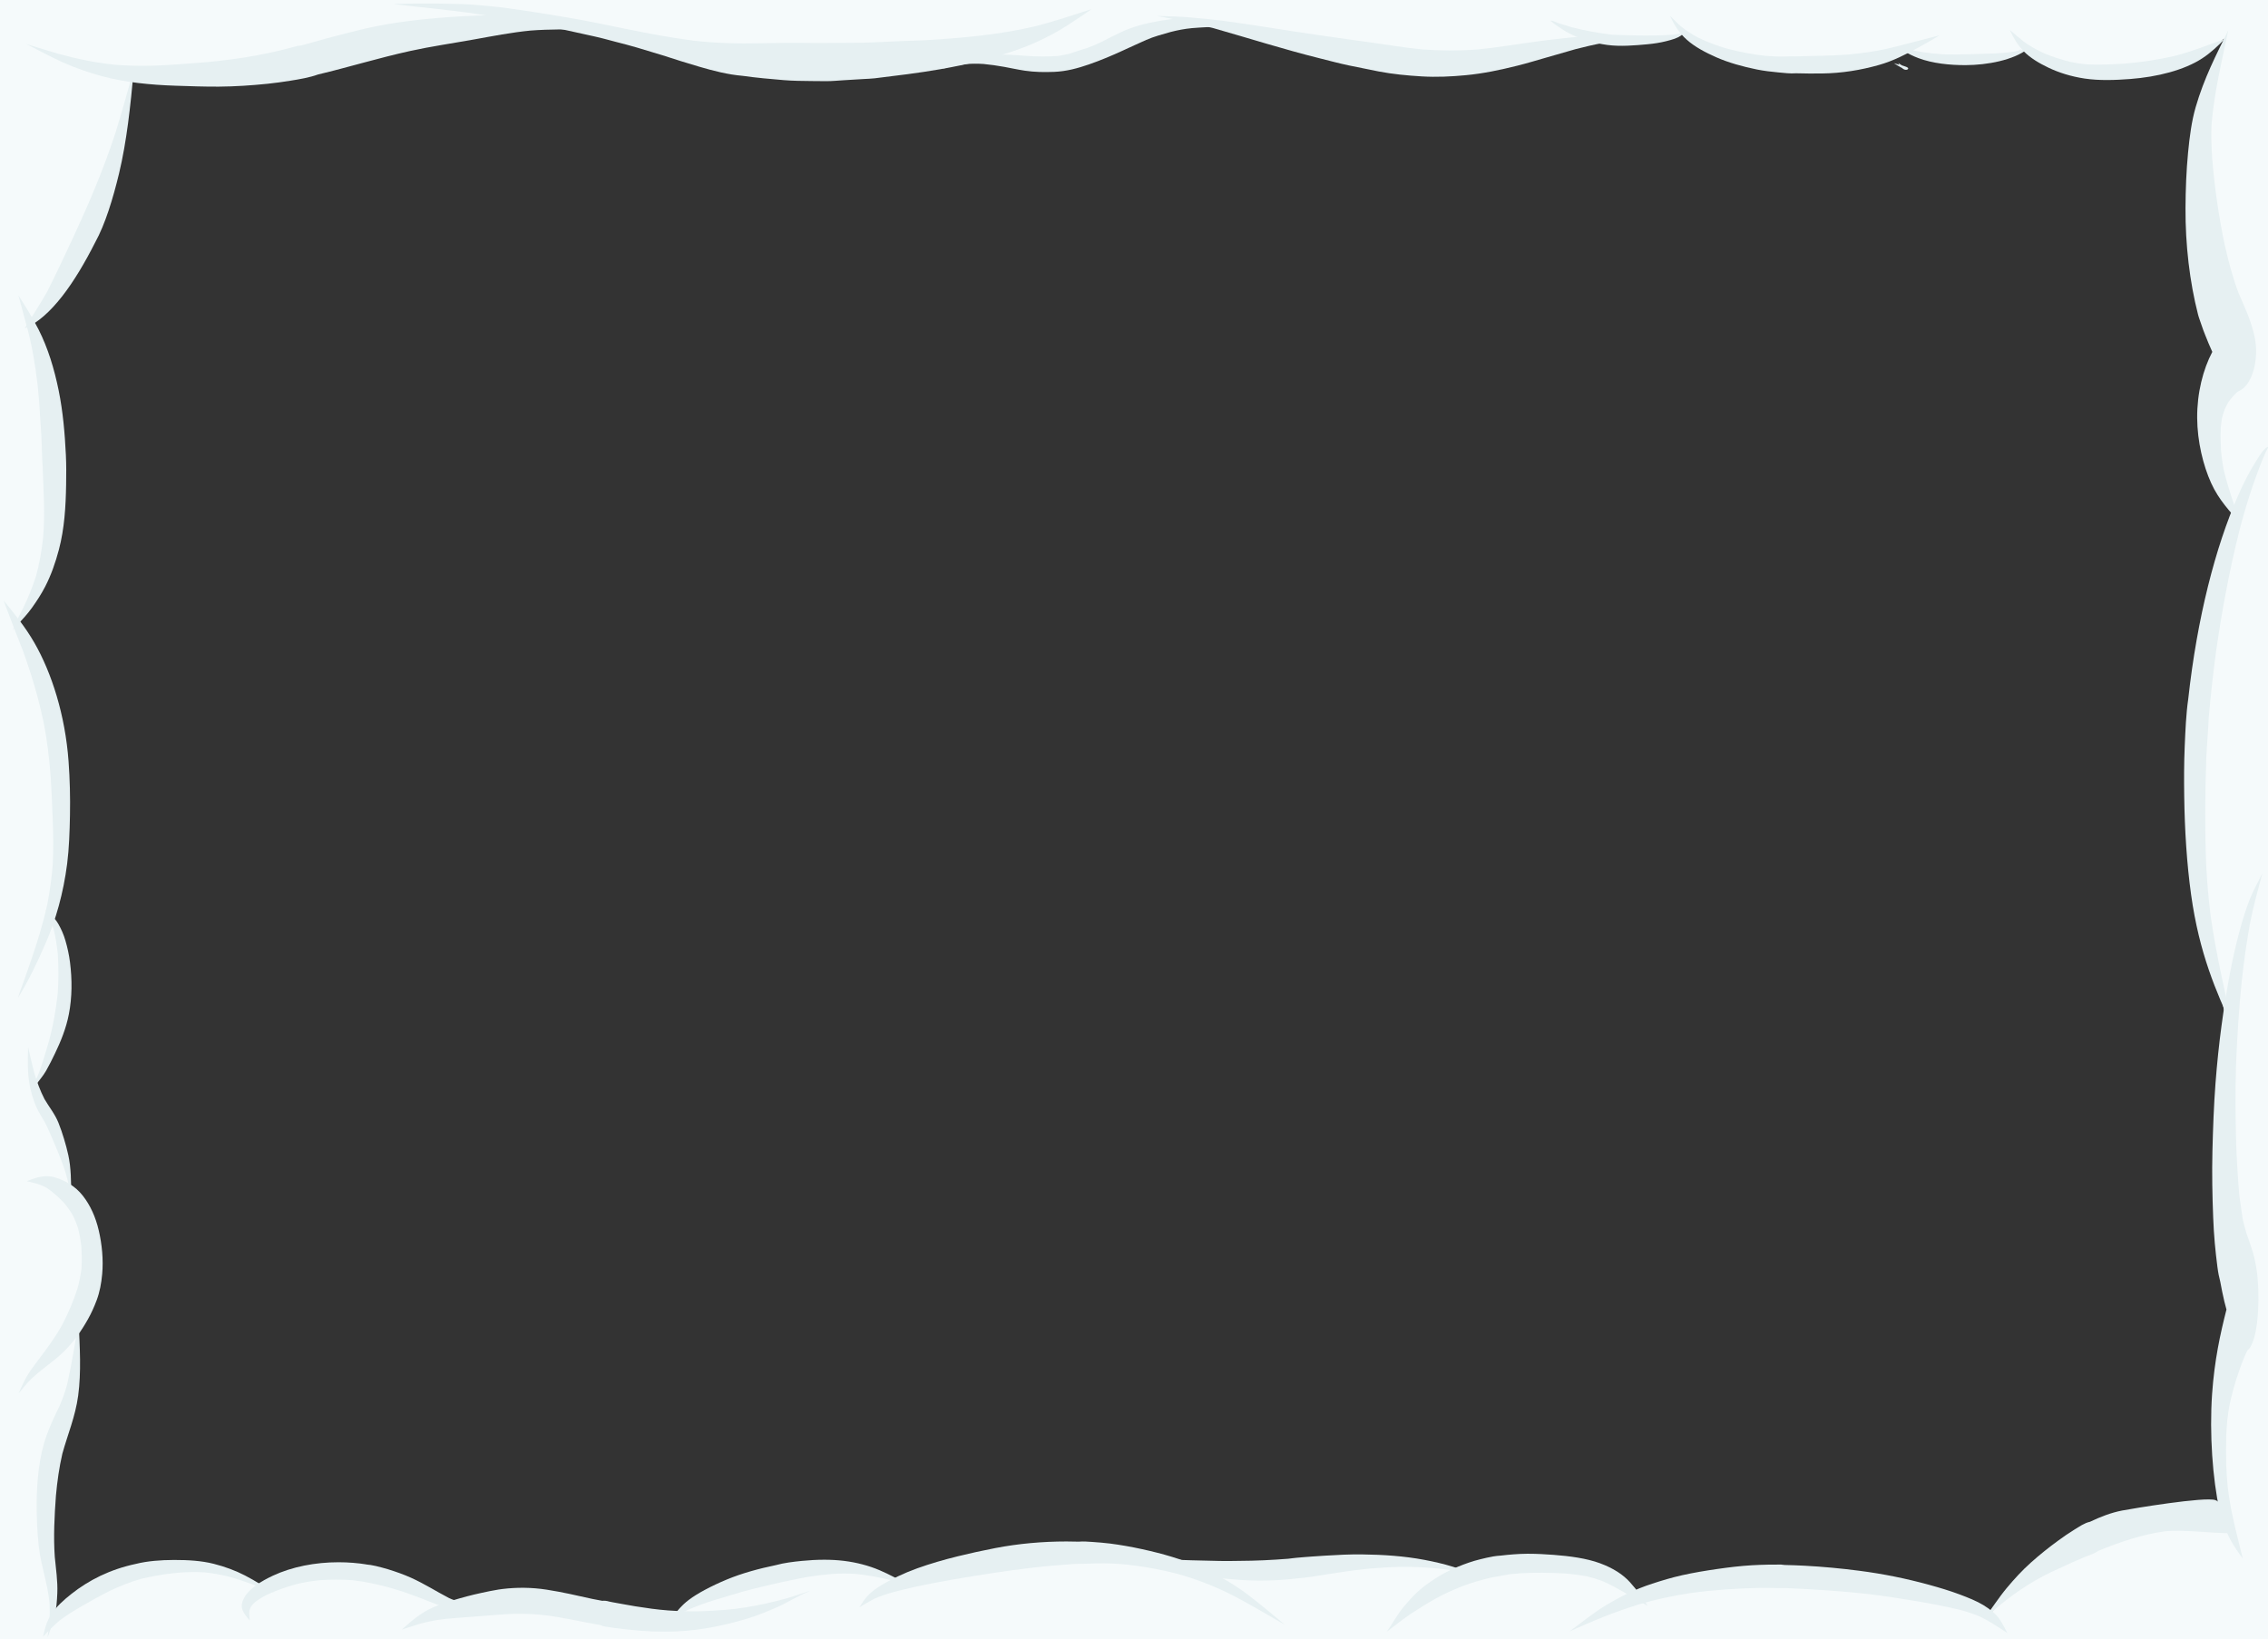 <svg xmlns="http://www.w3.org/2000/svg" xmlns:xlink="http://www.w3.org/1999/xlink" xmlns:sketch="http://www.bohemiancoding.com/sketch/ns" width="588px" height="425px" viewBox="0 0 588 425" preserveAspectRatio="none"><rect x="0" y="0" width="588" height="425" fill="#333333" stroke="none"/><title>pictureframe</title><desc>Created with Sketch.</desc><defs></defs><g id="Page-1" stroke="none" stroke-width="1" fill="none" fill-rule="evenodd" sketch:type="MSPage"><g id="pictureframe" sketch:type="MSLayerGroup"><g id="Page-1" sketch:type="MSShapeGroup"><g id="wholething"><path d="M0,0 L588,0 L588,425 L0,425 L0,0 L0,0 Z M295.196,8.762 C292.582,9.558 284.375,14.925 276.146,15.778 C265.531,16.88 254.77,13.382 254.77,13.382 C254.77,13.382 215.476,15.945 198.435,14.778 C174.509,13.141 142.868,4.971 142.868,4.971 L34.642,19.778 C34.642,19.778 28.477,45.223 23.911,56.106 C19.52,66.571 7.77,83.82 7.77,83.82 C7.77,83.82 14.735,108.591 14.242,128.745 C13.749,148.899 4.366,161.499 4.366,161.499 C4.366,161.499 13.295,181.782 14.749,195.006 C16.368,209.722 13.749,238.911 13.749,238.911 C15.377,242.925 18.376,249.064 15.563,264.581 C12.749,280.098 8.635,280.815 8.635,280.815 C10.215,285.509 13.796,290.202 15.377,294.896 C16.869,299.329 17.362,305.762 18.855,310.195 L23.911,328.078 L19.722,344.322 C19.722,344.322 20.477,351.164 19.855,354.585 C18.153,363.941 12.749,382.653 12.749,382.653 L13.749,420.431 C13.749,420.431 15.503,412.422 34.642,407.709 C53.78,402.997 67.818,411.508 67.818,411.508 C67.818,411.508 85.082,406.997 92.251,407.709 C100.835,408.562 115.075,416.203 115.075,416.203 C115.075,416.203 133.022,415.241 142.496,415.76 C152.666,416.317 174.006,419.431 174.006,419.431 C174.006,419.431 191.931,409.388 202.181,407.709 C207.473,406.843 217.852,406.043 224.902,407.066 C229.143,407.682 232.179,410.234 232.179,410.234 C232.179,410.234 260.914,403.88 276.146,402.997 C284.772,402.498 303.755,406.088 303.755,406.088 C303.755,406.088 319.588,406.384 335.861,405.891 C346.46,405.569 357.246,404.337 363.965,404.447 C370.335,404.551 378.331,407.241 378.331,407.241 C378.331,407.241 399.31,404.802 408.589,406.088 C415.024,406.98 424.474,413.774 424.474,413.774 C424.474,413.774 434.42,407.369 464.57,407.709 C494.721,408.05 515.057,419.431 515.057,419.431 C515.057,419.431 527.686,404.715 537.261,400.563 C548.207,395.816 576.617,392.732 576.617,392.732 C576.617,392.732 574.192,376.72 574.603,370.477 C574.93,365.528 579.824,345.606 579.824,345.606 L576.617,261.997 C576.617,261.997 568.008,224.075 568.008,197.719 C568.008,174.948 579.824,133.357 579.824,133.357 C579.824,133.357 577.307,130.561 575.706,125.94 C573.767,120.345 572.705,112.541 573.063,109.8 C573.828,103.941 578.358,92.221 578.358,92.221 C578.358,92.221 567.263,57.713 568.84,45.374 C570.433,32.921 576.617,10.016 576.617,10.016 C576.617,10.016 566.397,18.825 549.145,18.825 C531.893,18.825 525.175,13.128 525.175,13.128 C525.175,13.128 511.495,15.849 506.949,15.778 C501.344,15.691 494.721,12.653 494.721,12.653 C494.721,12.653 472.276,17.358 465.553,16.71 C458.868,16.066 445.497,12.778 445.497,12.778 L436.282,8.762 C436.282,8.762 432.814,9.971 429.711,10.397 C425.413,10.986 411.818,10.016 411.818,10.016 L373.175,18.145 L313.771,6.105 C313.771,6.105 301.388,6.876 295.196,8.762 Z" id="Rectangle-1" fill="#F5FAFB"></path><g id="Group" fill="#E6F0F2"><path d="M586.516,226.502 C585.467,228.628 584.383,230.486 583.377,232.936 C582.354,235.432 581.414,238.501 580.539,241.744 C578.679,248.627 577.145,257.109 575.95,265.971 C575.306,270.734 574.778,275.794 574.384,280.962 C573.952,286.656 573.736,292.621 573.592,298.52 C573.453,304.281 573.564,310.014 573.789,315.712 C573.879,317.997 574.007,320.199 574.205,322.377 C574.394,324.471 574.63,326.52 574.883,328.507 C575.08,330.048 575.331,331.258 575.619,332.33 C575.944,334.119 576.295,335.835 576.675,337.444 C576.851,338.19 577.037,338.896 577.231,339.573 C575.631,345.866 574.118,352.674 573.506,361.471 C572.785,371.802 573.66,383.595 575.411,391.538 C576.151,394.888 577.209,397.241 578.206,399.165 C579.242,401.166 580.354,402.613 581.44,404.101 C581.444,404.11 581.447,404.088 581.444,404.079 C580.423,399.965 579.371,395.953 578.463,391.437 C578.119,389.583 577.809,387.667 577.556,385.601 C577.379,383.752 577.254,381.871 577.17,379.925 C577.109,377.327 577.111,374.726 577.174,372.13 C577.243,370.755 577.338,369.437 577.459,368.128 C577.615,366.867 577.789,365.673 577.991,364.511 C578.542,361.915 579.161,359.626 579.832,357.494 C580.713,354.843 581.645,352.176 582.635,350.207 C582.647,350.194 582.658,350.181 582.669,350.168 C583.177,349.584 583.027,350.123 583.781,348.595 C585.548,345.022 585.982,335.582 585.027,329.131 C584.448,325.221 583.421,322.674 582.491,320.044 C582.11,318.782 581.749,317.439 581.414,315.994 C581.17,314.007 580.849,312.156 580.589,310.184 C580.194,305.857 579.934,301.345 579.755,296.8 C579.559,290.026 579.51,283.218 579.701,276.432 C579.992,268.83 580.484,261.361 581.216,254.231 C581.805,248.896 582.51,243.867 583.389,239.18 C584.322,234.485 585.434,230.647 586.521,226.525 C586.524,226.514 586.522,226.5 586.519,226.5 C586.518,226.5 586.517,226.501 586.516,226.502 M581.158,254.765 C581.146,254.876 581.134,254.989 581.122,255.101 C581.134,254.989 581.146,254.876 581.158,254.765" id="Fill-3"></path><path d="M587.948,115.868 C586.808,116.353 585.678,118.353 584.67,119.959 C583.107,122.438 581.608,125.399 580.197,128.615 C574.4,141.818 569.634,160.149 567.322,181.247 C566.754,185.159 566.582,189.447 566.4,193.678 C566.218,197.909 566.219,202.235 566.277,206.492 C566.398,215.195 566.945,223.937 568.059,231.967 C570.18,247.257 574.58,257.191 578.869,266.533 C578.874,266.542 578.878,266.523 578.877,266.51 C576.849,257.168 574.644,247.985 573.157,237.678 C572.584,233.214 572.192,228.592 571.954,223.858 C571.612,214.604 571.68,205.178 572.026,195.925 C572.203,192.641 572.496,189.393 572.632,186.101 C573.139,180.328 573.763,174.684 574.504,169.155 C576.086,158.009 578.081,147.632 580.488,137.969 C582.276,130.998 584.29,124.869 586.526,119.285 C586.98,118.263 587.418,117.148 587.898,116.242 C587.892,116.298 587.885,116.353 587.877,116.408 C587.876,116.422 587.882,116.431 587.885,116.422 C587.96,116.208 587.938,116.286 587.993,116.049 C588.015,115.956 587.983,115.867 587.954,115.867 C587.952,115.867 587.95,115.867 587.948,115.868" id="Fill-5"></path><path d="M577.664,7.914 C574.601,14.141 571.428,20.248 569.244,27.798 C568.185,31.462 567.671,35.479 567.277,39.565 C566.821,44.281 566.635,49.173 566.612,53.97 C566.564,63.443 567.687,73.092 569.866,81.572 C570.103,82.491 570.489,83.426 570.77,84.306 C571.068,85.231 571.402,86.092 571.747,86.949 C572.332,88.409 572.917,89.876 573.56,91.245 C571.17,95.793 569.595,101.855 569.638,108.388 C569.678,114.523 571.197,120.699 573.256,125.251 C575.282,129.727 578.221,132.67 580.814,135.74 C580.821,135.748 580.828,135.731 580.826,135.721 C579.37,131.217 577.733,126.891 576.576,122.064 C576.222,120.31 575.975,118.554 575.814,116.703 C575.714,114.798 575.677,112.917 575.749,111.005 C575.83,110.124 575.934,109.267 576.072,108.405 C576.28,107.611 576.514,106.857 576.774,106.121 C577.104,105.407 577.45,104.743 577.824,104.116 C578.472,103.249 579.142,102.493 579.844,101.796 C580.163,101.577 580.483,101.379 580.814,101.209 C583.871,99.655 585.751,93.257 584.557,87.479 C583.65,83.092 581.874,79.505 580.313,75.855 C578.896,72.059 577.769,67.843 576.792,63.562 C575.256,56.256 574.153,48.77 573.525,40.973 C573.344,38.111 573.227,35.231 573.354,32.354 C574.06,23.824 576.035,15.903 577.679,7.933 C577.681,7.922 577.674,7.912 577.669,7.912 C577.667,7.912 577.666,7.913 577.664,7.914 M573.593,41.997 C573.6,42.103 573.607,42.21 573.615,42.317 C573.607,42.21 573.6,42.103 573.593,41.997" id="Fill-6"></path><path d="M521.08,7.797 C521.991,9.765 523.028,11.631 524.785,13.413 C526.354,15.002 528.647,16.395 531.096,17.556 C533.862,18.868 536.985,19.85 540.483,20.372 C544.286,20.937 548.43,20.779 552.283,20.486 C559.276,19.955 566.266,18.192 570.936,15.138 C573.247,13.629 575.047,11.871 576.763,10.137 C576.77,10.132 576.758,10.122 576.745,10.127 C572.481,11.646 568.362,13.342 563.753,14.515 C559.654,15.449 555.381,16.115 551.008,16.481 C547.654,16.706 544.204,16.85 540.833,16.687 C539.383,16.531 537.989,16.31 536.604,16.015 C534.286,15.43 532.107,14.717 530.059,13.865 C528.089,12.975 526.341,11.987 524.773,10.865 C523.486,9.866 522.32,8.821 521.105,7.792 C521.103,7.79 521.097,7.789 521.093,7.789 C521.085,7.789 521.077,7.792 521.08,7.797 M524.654,10.78 C524.681,10.798 524.706,10.816 524.731,10.835 C524.705,10.816 524.68,10.798 524.654,10.78 M530.168,13.914 C530.195,13.926 530.221,13.937 530.248,13.949 C530.221,13.937 530.195,13.926 530.168,13.914 M536.998,16.112 C537.06,16.127 537.122,16.142 537.183,16.157 C537.122,16.143 537.059,16.127 536.998,16.112" id="Fill-7"></path><path d="M432.985,4.14 C434.027,6.377 435.209,8.435 437.353,10.335 C439.404,12.155 442.131,13.608 444.983,14.864 C448.163,16.262 451.836,17.277 455.486,18.018 C457.305,18.385 459.174,18.604 461.055,18.778 C462.499,18.909 464.14,19.122 465.638,19.004 C467.872,19.065 470.098,19.082 472.333,19.054 C477.524,18.992 482.43,18.185 487.174,16.836 C490.912,15.774 494.103,14.082 497.224,12.407 C499.151,11.371 500.999,10.27 502.846,9.174 C502.853,9.17 502.846,9.157 502.835,9.16 C500.168,9.827 497.523,10.525 494.875,11.221 C492.888,11.745 490.916,12.273 488.879,12.717 C485.677,13.413 482.365,13.84 479.031,14.154 C474.557,14.498 470.036,14.464 465.541,14.625 C464.612,14.571 463.668,14.642 462.734,14.661 C461.037,14.695 459.349,14.611 457.668,14.478 C454.244,14.092 450.946,13.451 447.728,12.603 C445.121,11.848 442.673,10.922 440.383,9.814 C438.666,8.913 437.14,7.929 435.761,6.806 C434.773,5.945 433.911,5.033 433.006,4.133 C433.004,4.131 433.001,4.129 432.997,4.129 C432.989,4.129 432.982,4.134 432.985,4.14 M435.777,6.821 C435.796,6.837 435.814,6.852 435.831,6.868 C435.813,6.853 435.795,6.837 435.777,6.821" id="Fill-8"></path><path d="M491.987,12.07 C492.59,12.413 493.074,12.871 493.651,13.238 C494.764,13.945 496.062,14.586 497.412,15.089 C501.019,16.437 505.504,16.907 509.605,16.89 C515.231,16.871 521.996,15.601 525.727,12.688 C525.731,12.683 525.727,12.671 525.713,12.675 C523.597,13.201 521.465,13.519 519.228,13.733 C516.729,13.917 514.229,14.006 511.716,14.045 C508.224,14.101 504.697,14.254 501.221,13.986 C499.292,13.801 497.244,13.616 495.414,13.178 C495.28,13.141 495.145,13.105 495.012,13.069 C495.06,13.08 495.108,13.095 495.155,13.107 C494.138,12.809 493.099,12.209 491.998,12.058 L491.995,12.058 C491.985,12.058 491.981,12.066 491.987,12.07 M519.1,13.745 C519.066,13.748 519.033,13.752 519,13.755 C519.034,13.751 519.067,13.748 519.1,13.745" id="Fill-9"></path><path d="M492.938,12.064 C492.807,12.383 493.447,12.769 493.769,12.983 C494.69,13.605 495.828,14.141 496.981,14.567 C499.984,15.676 503.54,16.338 506.986,16.421 C510.205,16.497 513.487,16.226 516.636,15.816 C519.435,15.449 523.067,14.706 523.99,12.735 C523.99,12.728 523.975,12.724 523.967,12.728 C523.693,12.897 523.422,13.061 523.123,13.212 C523.14,13.202 523.163,13.19 523.181,13.181 C523.037,13.242 522.884,13.293 522.727,13.337 C521.936,13.543 521.149,13.679 520.313,13.779 C517.314,14.018 514.267,13.991 511.252,14.103 C508.432,14.204 505.499,14.234 502.685,14.025 C499.87,13.748 497.095,13.394 494.437,12.71 C494.383,12.696 494.329,12.68 494.274,12.666 C494.278,12.667 494.281,12.667 494.285,12.669 C494.281,12.667 494.277,12.666 494.274,12.666 C494.248,12.658 494.223,12.652 494.197,12.645 C494.218,12.65 494.239,12.655 494.26,12.661 C493.823,12.529 493.41,12.372 493.019,12.185 C493.026,12.187 493.03,12.19 493.037,12.192 C493.023,12.185 493.012,12.178 493.001,12.17 C492.987,12.136 492.974,12.101 492.961,12.064 C492.959,12.06 492.953,12.058 492.948,12.058 C492.943,12.058 492.938,12.06 492.938,12.064 M494.481,12.722 L494.523,12.733 L494.481,12.722 M522.723,13.338 C522.69,13.347 522.658,13.356 522.625,13.365 C522.659,13.355 522.69,13.347 522.723,13.338 M494.274,12.666 L494.274,12.666 C494.27,12.664 494.265,12.663 494.26,12.661 C494.265,12.663 494.27,12.664 494.274,12.666" id="Fill-10"></path><path d="M492.157,16.337 C492.194,16.426 492.286,16.599 492.421,16.804 C491.983,16.656 491.536,16.515 491.064,16.401 C491.049,16.399 491.042,16.408 491.053,16.413 C491.698,16.858 492.384,17.25 493.108,17.624 C493.474,17.957 493.908,18.191 494.349,18.085 C494.637,18.016 494.762,17.833 494.702,17.675 C494.704,17.675 494.705,17.674 494.707,17.673 C494.691,17.638 494.665,17.605 494.63,17.572 C494.63,17.571 494.628,17.569 494.626,17.567 C494.336,17.301 493.487,17.109 493.116,16.959 C492.763,16.772 492.474,16.553 492.176,16.329 C492.174,16.328 492.171,16.328 492.168,16.328 C492.162,16.328 492.155,16.332 492.157,16.337 M493.123,16.962 C493.141,16.971 493.157,16.98 493.174,16.989 C493.157,16.981 493.141,16.972 493.123,16.962" id="Fill-11"></path><path d="M402.08,5.402 C402.08,5.514 402.072,5.478 402.116,5.588 C402.116,5.595 402.134,5.595 402.138,5.588 C402.149,5.558 402.163,5.53 402.177,5.5 C402.625,5.998 403.246,6.398 403.854,6.815 C404.903,7.539 405.968,8.232 407.194,8.833 C410.029,10.219 413.252,11.189 416.72,11.656 C420.052,12.106 423.773,11.789 427.105,11.48 C428.77,11.325 430.383,11.079 431.949,10.686 C432.703,10.496 433.46,10.296 434.173,10.045 C435.432,9.598 436.207,9.012 436.979,8.242 C436.986,8.235 436.972,8.228 436.965,8.23 C436.555,8.373 436.144,8.518 435.73,8.657 C435.148,8.803 434.619,8.901 434.003,8.967 C428.754,9.376 423.356,9.205 418.09,9.012 C417.823,8.988 417.556,8.964 417.287,8.94 C417.473,8.957 417.663,8.973 417.851,8.99 C414.306,8.555 410.789,7.919 407.434,7.057 C406.267,6.714 405.135,6.332 403.978,5.976 C403.499,5.826 402.705,5.397 402.186,5.35 C402.181,5.349 402.175,5.349 402.171,5.349 C402.124,5.349 402.08,5.368 402.08,5.402 M402.174,5.503 C402.173,5.505 402.173,5.506 402.171,5.507 C402.173,5.506 402.173,5.505 402.174,5.503 M435.798,8.64 C435.783,8.644 435.767,8.648 435.752,8.651 C435.767,8.648 435.783,8.644 435.798,8.64 M434.192,8.952 C434.165,8.954 434.138,8.956 434.111,8.959 C434.137,8.956 434.165,8.954 434.192,8.952" id="Fill-12"></path><path d="M300.008,4.146 C303.055,4.753 306.151,5.275 309.139,5.999 C310.971,6.445 312.807,6.884 314.646,7.317 C323.824,9.924 332.854,12.81 342.214,15.139 C344.693,15.758 347.17,16.43 349.698,16.964 C352.259,17.5 354.823,18.024 357.402,18.522 C361.017,19.22 364.84,19.589 368.589,19.811 C372.419,20.039 376.264,19.861 380.058,19.496 C384.685,19.056 388.995,18.126 393.337,17.045 C395.967,16.39 398.531,15.604 401.111,14.865 C403.59,14.154 406.071,13.446 408.542,12.728 C410.85,12.134 413.172,11.589 415.557,11.143 C418.374,10.619 421.238,10.195 424.08,9.74 C424.092,9.737 424.088,9.726 424.078,9.726 C418.238,9.418 412.385,9.156 406.572,9.787 C404.004,10.066 401.448,10.36 398.898,10.693 C393.602,11.385 388.381,12.308 383.039,12.832 C378.176,13.196 373.326,13.169 368.468,12.797 C364.227,12.37 360.066,11.657 355.87,11.079 C353.579,10.767 351.293,10.452 349.006,10.124 C344.375,9.461 339.744,8.809 335.127,8.104 C330.327,7.37 325.543,6.574 320.725,5.895 C318.226,5.544 315.754,5.202 313.229,4.956 C311.711,4.811 310.189,4.668 308.671,4.527 C305.813,4.263 302.891,4.239 300.012,4.129 C299.997,4.129 299.997,4.143 300.008,4.146" id="Fill-13"></path><path d="M282.946,2.392 C278.007,3.975 273.123,5.625 267.983,6.906 C258.958,9.016 249.453,9.853 239.966,10.426 C235.547,10.569 231.132,10.752 226.721,10.971 C222.878,11.16 218.995,11.069 215.143,11.137 C211.435,11.202 207.711,11.08 204.001,11.114 C201.732,11.132 199.466,11.161 197.202,11.213 C191.367,11.344 185.458,11.204 179.689,10.533 C173.652,9.734 167.748,8.62 161.87,7.414 C157.053,6.428 152.233,5.41 147.356,4.577 C141.985,3.659 136.617,2.809 131.188,2.064 C128.579,1.704 125.909,1.504 123.272,1.263 C120.828,1.04 118.338,1.034 115.878,0.968 C111.26,0.844 106.659,0.905 102.043,1.039 C102.032,1.038 102.024,1.052 102.039,1.053 C105.671,1.509 109.325,1.876 112.974,2.265 C115.878,2.632 118.787,2.986 121.703,3.322 C124.024,3.703 126.349,4.065 128.679,4.416 C130.75,4.731 132.79,5.154 134.842,5.522 C136.59,5.835 138.326,6.163 140.065,6.506 C142.157,6.918 144.29,7.269 146.36,7.735 C148.952,8.316 151.544,8.887 154.144,9.454 C156.013,9.861 157.826,10.381 159.66,10.858 C161.465,11.329 163.283,11.776 165.055,12.309 C167.318,12.99 169.576,13.674 171.839,14.355 C174.986,15.38 178.138,16.38 181.349,17.315 C184.88,18.342 188.641,19.335 192.494,19.661 C196.056,20.161 199.616,20.487 203.238,20.78 C205.64,20.975 208.023,20.99 210.447,21.016 C211.706,21.03 212.969,21.041 214.228,21.048 C215.715,21.056 217.242,20.887 218.732,20.804 C220.465,20.706 222.198,20.601 223.932,20.491 C224.878,20.431 225.873,20.417 226.808,20.302 C232.482,19.61 238.192,18.928 243.772,17.951 C250.915,16.7 257.866,15.011 264.373,12.678 C267.313,11.626 270.06,10.339 272.674,8.962 C275.526,7.458 278.06,5.711 280.628,4 C281.413,3.476 282.184,2.936 282.959,2.405 C282.968,2.399 282.963,2.391 282.953,2.391 C282.95,2.391 282.948,2.391 282.946,2.392" id="Fill-14"></path><path d="M126.286,3.957 C122.039,4.081 117.806,4.305 113.588,4.65 C107.727,5.131 102.064,5.865 96.435,7.03 C94.255,7.483 92.118,8.055 89.981,8.583 C86.258,9.503 82.592,10.523 78.945,11.563 C78.647,11.642 78.349,11.721 78.052,11.8 C77.437,11.831 76.856,11.94 76.308,12.131 C75.18,12.434 74.047,12.727 72.905,13.01 C70.75,13.546 68.537,13.987 66.316,14.401 C62.117,15.191 57.833,15.701 53.519,16.129 C50.968,16.312 48.417,16.502 45.867,16.701 C40.551,17.112 35.224,17.211 29.9,16.801 C24.801,16.299 19.911,15.249 15.159,13.958 C12.37,13.163 9.651,12.272 6.892,11.438 C6.877,11.433 6.867,11.445 6.877,11.452 C7.104,11.564 7.327,11.676 7.551,11.788 C7.543,11.783 7.536,11.781 7.529,11.776 C10.43,13.254 13.243,14.8 16.276,16.16 C19.44,17.582 22.827,18.769 26.372,19.734 C32.397,21.378 39.077,22.019 45.563,22.228 C49.287,22.347 53.011,22.49 56.739,22.464 C60.997,22.433 65.212,22.149 69.415,21.718 C71.397,21.515 73.362,21.232 75.312,20.923 C77.689,20.544 80.266,20.108 82.421,19.325 C90.463,17.403 98.216,15.011 106.338,13.222 C111.767,12.029 117.378,11.221 122.899,10.23 C127.709,9.367 132.588,8.412 137.522,7.928 C142.543,7.541 147.565,7.622 152.614,7.65 C152.625,7.65 152.633,7.638 152.622,7.636 C147.855,6.277 143.096,4.965 137.963,4.321 C135.384,3.999 132.768,3.894 130.15,3.894 C128.861,3.894 127.572,3.919 126.286,3.957" id="Fill-15"></path><path d="M305.596,4.818 C303.782,4.882 302.011,5.184 300.267,5.491 C296.937,6.075 293.798,6.885 290.963,8.191 C289.147,9.028 287.388,9.92 285.661,10.835 C284.417,11.42 283.164,11.971 281.814,12.458 C281.845,12.449 281.877,12.441 281.907,12.432 C280.295,12.891 278.748,13.474 277.147,13.96 C276.187,14.192 275.234,14.378 274.229,14.519 C271.657,14.699 269.024,14.686 266.464,14.514 C264.639,14.39 262.835,14.228 260.999,14.169 C258.892,14.099 256.817,14.209 254.725,14.392 C250.836,14.735 247.445,16.094 244.559,17.749 C244.551,17.754 244.559,17.763 244.57,17.761 C245.013,17.642 245.389,17.537 245.832,17.413 C245.827,17.415 245.821,17.418 245.814,17.419 C247.386,17.002 249.004,16.767 250.675,16.601 C252.125,16.492 253.522,16.495 254.974,16.589 C256.79,16.764 258.573,17.016 260.341,17.337 C262.118,17.659 263.874,18.057 265.674,18.326 C268.217,18.707 270.737,18.736 273.323,18.636 C276.543,18.507 279.513,17.671 282.326,16.699 C285.381,15.643 288.286,14.409 291.113,13.11 C293.13,12.186 295.137,11.25 297.183,10.349 C299.151,9.481 301.347,8.905 303.513,8.288 C305.309,7.823 307.089,7.483 309.008,7.296 C311.596,7.105 314.362,6.87 316.95,7.078 L316.948,7.078 C317.738,7.197 318.514,7.338 319.293,7.481 C319.304,7.483 319.312,7.474 319.304,7.469 C317.823,6.64 316.422,5.999 314.526,5.637 C313.545,5.449 312.562,5.268 311.555,5.155 C309.876,4.965 308.191,4.802 306.488,4.802 C306.191,4.802 305.894,4.807 305.596,4.818 M245.773,17.43 C245.786,17.427 245.8,17.423 245.814,17.419 C245.801,17.423 245.787,17.426 245.773,17.43" id="Fill-16"></path><path d="M34.659,18.124 C33.075,23.601 31.574,29.224 29.9,34.546 C26.691,44.331 22.942,52.982 19.097,61.302 C16.826,66.215 14.549,71.014 12.196,75.695 C10.313,79 8.365,81.973 6.431,85.096 C6.42,85.113 6.427,85.155 6.438,85.147 C13.248,82.242 19.425,73.233 24.704,62.796 C27.253,58.187 29.285,51.545 30.864,44.981 C32.858,36.695 33.836,27.419 34.68,18.149 C34.682,18.126 34.677,18.111 34.67,18.111 C34.667,18.111 34.663,18.115 34.659,18.124" id="Fill-17"></path><path d="M4.795,76.654 C5.496,79.286 6.198,81.919 6.924,84.534 C8.279,89.405 9.125,94.498 9.727,99.652 C9.856,101.094 9.993,102.532 10.139,103.969 C10.343,106.992 10.545,110.008 10.719,113.037 C10.896,116.122 10.857,119.237 11.16,122.305 C11.123,121.922 11.086,121.54 11.053,121.152 C11.299,127.222 11.687,133.259 11.184,139.319 C10.814,142.779 10.247,146.125 9.335,149.381 C8.435,152.222 7.345,154.891 6.106,157.457 C5.141,159.459 4.066,161.247 3.291,163.427 C3.285,163.44 3.297,163.454 3.306,163.445 C3.725,162.953 4.138,162.452 4.554,161.961 C5.866,160.57 7.175,159.167 8.339,157.526 C9.543,155.834 10.697,154.076 11.702,152.131 C13.237,149.159 14.367,145.948 15.277,142.501 C16.713,137.066 17.05,131.348 17.145,125.595 C17.185,123.067 17.203,120.522 17.081,118.002 C16.811,112.375 16.321,106.741 15.222,101.305 C14.067,95.622 12.44,90.269 9.996,85.439 C8.428,82.341 6.605,79.478 4.813,76.641 C4.811,76.638 4.809,76.637 4.806,76.637 C4.8,76.637 4.792,76.644 4.795,76.654" id="Fill-18"></path><path d="M0.939,155.75 C2.599,160.214 4.306,164.609 6.032,168.975 C6.678,170.835 7.331,172.673 7.941,174.587 C9.237,178.641 10.357,182.842 11.306,187.279 C12.22,191.951 12.798,196.779 13.164,201.748 C13.383,205.312 13.528,208.901 13.666,212.479 C13.818,216.407 13.888,220.389 13.664,224.31 C13.38,227.815 12.912,231.158 12.27,234.454 C11.134,239.673 9.607,244.47 8.01,249.145 C7.458,250.765 6.906,252.375 6.337,253.971 C5.781,255.534 5.176,257.018 4.684,258.667 C4.68,258.684 4.688,258.693 4.695,258.684 C7.304,254.502 9.686,249.542 11.883,244.472 C14.448,238.55 16.433,231.652 17.411,223.968 C17.924,219.921 18.059,215.561 18.14,211.401 C18.229,206.71 18.116,202.084 17.777,197.445 C16.902,185.417 13.395,174.473 8.915,166.676 C6.482,162.441 3.678,159.087 0.947,155.732 C0.946,155.731 0.946,155.731 0.945,155.731 C0.939,155.731 0.933,155.742 0.939,155.75" id="Fill-19"></path><path d="M11.823,235.96 C12.571,237.525 13.302,239.054 13.86,240.775 C14.45,242.968 14.746,245.223 14.997,247.524 C15.203,250.878 15.209,254.294 14.956,257.644 C14.494,261.988 13.724,266.281 12.577,270.365 C12.273,271.365 11.973,272.366 11.676,273.375 C11.71,273.253 11.746,273.135 11.78,273.018 C11.632,273.513 11.483,274.011 11.336,274.511 C10.946,275.789 10.531,277.026 10.062,278.253 C9.859,278.779 9.636,279.297 9.406,279.798 C8.996,280.711 8.867,281.503 8.778,282.565 C8.778,282.578 8.793,282.583 8.797,282.574 C8.966,282.146 9.145,281.732 9.338,281.325 C10.175,280.069 11.146,279.059 11.924,277.7 C12.751,276.255 13.505,274.728 14.246,273.192 C15.753,270.072 17.15,266.638 17.86,262.961 C18.709,258.571 18.715,254.006 18.151,249.533 C17.903,247.57 17.493,245.716 16.957,243.879 C16.494,242.3 15.885,240.925 15.128,239.602 C14.249,238.062 12.996,236.992 11.835,235.938 L11.832,235.938 C11.826,235.938 11.818,235.949 11.823,235.96" id="Fill-20"></path><path d="M7.287,271.597 C7.18,274.904 7.085,278.267 7.719,281.488 C8.111,283.481 8.648,285.313 9.429,287.067 C10.072,288.513 10.916,289.781 11.679,291.097 C12.662,293.089 13.537,295.123 14.409,297.214 C15.356,299.486 16.282,301.726 17.027,304.155 C17.553,306.046 18.038,307.944 18.465,309.886 C18.468,309.899 18.486,309.894 18.483,309.881 C18.41,306.379 18.45,302.902 17.708,299.517 C17.399,298.102 17.031,296.744 16.618,295.378 C16.18,293.929 15.708,292.523 15.157,291.148 C14.22,288.82 12.736,287.068 11.544,285.015 C10.432,282.871 9.564,280.504 8.834,278.054 C8.862,278.146 8.89,278.237 8.917,278.328 C8.323,276.114 7.839,273.842 7.306,271.597 C7.305,271.589 7.3,271.585 7.297,271.585 C7.292,271.585 7.287,271.59 7.287,271.597 M17.053,304.24 C17.061,304.267 17.069,304.293 17.077,304.32 C17.069,304.293 17.061,304.267 17.053,304.24" id="Fill-21"></path><path d="M6.978,306.286 C6.969,306.291 6.969,306.313 6.978,306.313 C8.783,306.707 10.478,307.085 12.17,308.055 C13.718,309.109 15.157,310.399 16.535,311.844 C17.358,312.813 18.107,313.84 18.802,314.997 C19.362,316.104 19.825,317.242 20.229,318.479 C20.613,319.987 20.886,321.495 21.075,323.066 C21.196,325.023 21.24,326.989 21.129,328.95 C20.912,330.661 20.563,332.334 20.133,333.96 C19.057,337.387 17.678,340.558 16.105,343.573 C14.328,346.741 12.307,349.523 10.216,352.269 C9.395,353.344 8.574,354.419 7.796,355.559 C6.638,357.247 5.738,359.245 4.859,361.233 C4.853,361.246 4.868,361.259 4.874,361.251 C5.651,360.35 6.404,359.415 7.175,358.51 C10.164,355.337 13.682,353.339 16.738,350.289 C19.047,347.983 21.069,345.189 22.818,342.052 C23.679,340.511 24.417,338.893 25.063,337.156 C25.863,335.011 26.27,332.796 26.491,330.403 C26.834,326.656 26.442,322.661 25.609,319.088 C24.794,315.581 23.403,312.509 21.464,310.05 C19.482,307.535 16.928,306.135 14.364,305.347 C13.59,305.109 12.84,305.005 12.103,305.005 C10.377,305.005 8.719,305.57 6.978,306.286" id="Fill-22"></path><path d="M20.375,343.009 C19.42,348.354 18.602,353.794 17.402,359 C16.855,361.035 16.195,362.854 15.407,364.645 C14.217,367.074 13.047,369.534 12.073,372.23 C10.196,377.417 9.525,383.884 9.51,389.868 C9.5,393.621 9.635,397.389 10.064,401.075 C10.646,406.1 12.326,410.501 12.824,415.556 C12.922,417.216 12.929,418.802 12.807,420.454 C12.66,421.832 12.49,423.206 12.343,424.584 C12.343,424.599 12.355,424.609 12.361,424.594 C12.968,422.8 13.63,421.073 14.126,419.176 C14.619,417.284 14.772,415.166 14.858,413.12 C14.991,409.99 14.487,406.778 14.203,403.688 C13.834,398.467 14.119,393.075 14.501,387.854 C14.834,384.114 15.352,380.474 16.169,376.946 C17.558,371.918 19.525,367.375 20.267,361.897 C21.091,355.815 20.69,349.189 20.393,343.014 C20.393,343.006 20.388,343 20.383,343 C20.379,343 20.376,343.003 20.375,343.009 M12.806,420.467 C12.802,420.523 12.798,420.579 12.793,420.636 C12.796,420.582 12.801,420.525 12.806,420.467" id="Fill-23"></path><path d="M44.966,404.512 C41.762,404.523 38.266,404.769 35.251,405.525 C28.448,406.966 23.007,409.78 18.55,413.286 C16.501,414.9 14.559,416.661 13.301,418.578 C12.079,420.439 11.6,422.374 11.175,424.36 C11.171,424.369 11.19,424.374 11.197,424.367 C12.542,422.967 13.838,421.558 15.401,420.25 C17.178,418.868 19.232,417.645 21.294,416.437 C23.663,415.053 26.09,413.709 28.623,412.446 C31.149,411.252 33.769,410.209 36.644,409.386 C38.01,409.05 39.458,408.791 40.862,408.533 C42.615,408.207 44.409,407.984 46.214,407.814 C48.499,407.646 50.749,407.578 53.05,407.731 C55.256,407.955 57.338,408.332 59.413,408.864 C63.534,410.004 67.327,411.525 71.119,413.045 C71.13,413.05 71.144,413.039 71.133,413.034 C68.639,411.501 66.221,409.936 63.528,408.54 C61.066,407.266 58.359,406.26 55.414,405.511 C52.211,404.697 48.712,404.512 45.288,404.512 C45.181,404.512 45.074,404.512 44.966,404.512" id="Fill-24"></path><path d="M70.758,408.584 C67.7,410.015 64.696,411.874 63.383,414.183 C62.827,415.161 62.497,416.181 62.794,417.219 C63.097,418.28 63.921,419.235 64.722,420.176 C64.729,420.183 64.747,420.18 64.744,420.173 C64.652,419.305 64.558,418.436 64.676,417.569 C64.794,417.203 64.944,416.861 65.142,416.511 C65.415,416.146 65.726,415.816 66.084,415.479 C66.998,414.763 68.008,414.149 69.134,413.563 C71.478,412.464 74.05,411.566 76.71,410.813 C78.748,410.308 80.835,409.965 82.997,409.751 C85.791,409.563 88.563,409.564 91.353,409.755 C94.507,410.095 97.629,410.799 100.595,411.565 C103.674,412.418 106.558,413.437 109.433,414.544 C111.993,415.527 114.43,416.719 117.422,417.106 C120.188,417.462 122.745,416.997 125.134,416.128 C127.607,415.233 129.223,413.739 131.115,412.442 C131.126,412.438 131.115,412.426 131.104,412.431 C129.291,413.219 127.615,414.105 125.619,414.702 C124.518,414.985 123.423,415.207 122.257,415.356 C121.628,415.4 121.033,415.414 120.385,415.399 C119.504,415.306 118.684,415.164 117.846,414.966 C117.336,414.792 116.876,414.602 116.415,414.387 C113.061,412.65 110.064,410.69 106.51,409.099 C104.626,408.256 102.611,407.539 100.536,406.903 C99.527,406.596 98.48,406.337 97.437,406.08 C96.517,405.853 95.646,405.739 94.692,405.652 C94.862,405.667 95.031,405.681 95.202,405.696 C92.768,405.3 90.273,405.104 87.788,405.103 C81.716,405.103 75.7,406.277 70.758,408.584 M122.548,415.335 C122.473,415.341 122.4,415.346 122.327,415.352 C122.4,415.345 122.474,415.339 122.548,415.335 M65.95,415.585 C65.924,415.606 65.897,415.628 65.87,415.649 C65.897,415.628 65.923,415.606 65.95,415.585" id="Fill-25"></path><path d="M124.744,413.065 C122.299,413.592 119.897,414.232 117.541,414.944 C115.654,415.515 113.824,416.114 112.065,416.904 C108.985,418.285 106.552,420.436 104.188,422.557 C104.181,422.562 104.191,422.573 104.197,422.57 C105.813,422.035 107.422,421.49 109.063,421.001 C111.904,420.228 114.832,419.788 117.877,419.579 C119.377,419.476 120.874,419.35 122.375,419.247 C125.998,419.002 129.59,418.622 133.232,418.466 C135.698,418.425 138.172,418.522 140.667,418.771 C143.086,419.011 145.476,419.467 147.884,419.909 C150.471,420.439 153.057,420.942 155.652,421.393 C155.83,421.479 156.019,421.555 156.223,421.619 C156.793,421.8 157.47,421.863 158.066,421.956 C158.344,422 158.626,422.051 158.906,422.088 C160.081,422.236 161.259,422.379 162.433,422.518 C166.882,423.04 171.251,423.23 175.628,423.026 C181.804,422.741 187.825,421.474 193.478,419.8 C196.334,418.955 199.043,417.826 201.699,416.654 C203.019,416.073 204.261,415.349 205.526,414.692 C206.98,413.937 208.452,413.203 209.961,412.524 C209.969,412.518 209.963,412.506 209.952,412.508 C207.954,413.202 205.952,413.885 203.901,414.481 C200.471,415.43 196.929,416.221 193.346,416.804 C189.599,417.417 185.713,417.668 181.836,417.807 C178.978,417.875 176.11,417.81 173.215,417.598 C170.38,417.393 167.547,416.977 164.713,416.528 C162.742,416.214 160.773,415.812 158.803,415.474 C158.797,415.473 158.79,415.471 158.783,415.47 C158.502,415.414 158.223,415.357 157.942,415.3 C157.335,415.11 156.733,415.043 156.136,415.103 C155.286,414.937 154.437,414.774 153.586,414.614 C149.641,413.733 145.675,412.824 141.706,412.209 C137.85,411.611 133.977,411.586 130.265,412.041 C129.937,412.081 129.609,412.126 129.284,412.176 C127.746,412.411 126.247,412.744 124.744,413.065 M109.231,420.95 C109.209,420.957 109.188,420.963 109.167,420.97 C109.188,420.963 109.209,420.957 109.231,420.95" id="Fill-26"></path><path d="M207.899,404.753 C205.663,404.974 203.297,405.256 201.197,405.837 C196.756,406.755 192.37,407.947 188.455,409.571 C186.457,410.398 184.54,411.302 182.719,412.278 C181.218,413.08 179.825,413.924 178.56,414.879 C176.697,416.284 175.413,417.923 174.129,419.553 C174.122,419.563 174.136,419.567 174.148,419.563 C175.479,418.896 176.798,418.217 178.135,417.557 C182.569,415.507 187.753,414.18 192.692,412.691 C193.623,412.451 194.55,412.206 195.475,411.956 C197.672,411.441 199.837,410.869 202.063,410.4 C203.592,410.077 205.118,409.76 206.647,409.432 C209.619,408.791 212.685,408.412 215.783,408.13 C217.782,407.994 219.749,407.988 221.748,408.117 C226.425,408.572 230.717,409.654 235.104,410.745 C235.115,410.747 235.127,410.736 235.115,410.731 C232.797,409.492 230.546,408.23 228.015,407.159 C225.23,405.98 222.081,405.146 218.796,404.743 C217.131,404.54 215.413,404.451 213.693,404.451 C211.742,404.451 209.787,404.565 207.899,404.753 M178.311,417.47 C178.254,417.499 178.198,417.527 178.14,417.555 C178.197,417.527 178.253,417.498 178.311,417.47" id="Fill-27"></path><path d="M258.048,401.427 C254.763,402.058 251.562,402.761 248.361,403.547 C244.732,404.439 241.154,405.47 237.774,406.688 C234.35,407.923 231.047,409.493 228.215,411.229 C226.996,411.976 225.917,412.808 225.029,413.724 C224.114,414.665 223.481,415.737 222.826,416.759 C222.822,416.766 222.837,416.771 222.848,416.766 C224.075,416.016 225.32,415.274 226.638,414.585 C228.261,413.841 230.044,413.283 231.875,412.773 C238.508,411.045 245.358,409.825 252.297,408.704 C259.031,407.618 265.779,406.618 272.669,406.006 C273.411,405.945 274.154,405.884 274.897,405.822 C274.799,405.83 274.702,405.839 274.605,405.847 C275.742,405.752 276.88,405.664 278.018,405.583 C279.463,405.482 280.868,405.528 282.317,405.465 C285.11,405.348 287.847,405.369 290.623,405.567 C295.611,406.034 300.423,406.871 305.101,408.068 C309.824,409.371 314.187,411.056 318.278,413.03 C323.44,415.593 328.18,418.499 333.049,421.281 C333.056,421.286 333.075,421.279 333.067,421.272 C329.852,418.604 326.684,415.904 323.278,413.333 C319.751,410.676 315.65,408.353 311.155,406.374 C306.563,404.351 301.354,402.855 296.075,401.704 C293.338,401.108 290.595,400.617 287.76,400.252 C286.253,400.058 284.712,399.952 283.187,399.838 C282.609,399.799 282.027,399.764 281.45,399.734 C280.849,399.7 280.277,399.723 279.703,399.766 C278.63,399.733 277.555,399.716 276.482,399.716 C270.244,399.716 264.022,400.276 258.048,401.427 M275.892,405.738 C275.603,405.763 275.314,405.787 275.023,405.812 C275.313,405.787 275.603,405.763 275.892,405.738" id="Fill-28"></path><path d="M289.323,402.69 C294.485,404.574 299.647,406.38 305.383,407.468 C307.757,407.919 310.153,408.331 312.56,408.701 C313.654,408.869 314.769,409.094 315.886,409.198 C317.408,409.339 318.929,409.47 320.451,409.598 C325.747,410.047 331.099,409.912 336.344,409.288 C339.198,409.077 342.058,408.536 344.844,408.1 C348.294,407.562 351.742,407.065 355.262,406.731 C357.765,406.529 360.271,406.365 362.798,406.31 C365.692,406.248 368.605,406.389 371.48,406.608 C373.314,406.769 375.127,406.965 376.93,407.237 C379.067,407.556 381.171,407.968 383.288,408.335 C383.299,408.338 383.307,408.324 383.296,408.321 C381.064,407.676 378.895,406.955 376.692,406.275 C374.311,405.538 371.85,404.969 369.311,404.488 C364.053,403.492 358.581,403.134 353.112,403.069 C349.856,403.032 346.618,403.201 343.384,403.404 C342.287,403.473 341.193,403.545 340.095,403.624 C339.437,403.67 338.779,403.721 338.12,403.774 C337.469,403.829 336.818,403.885 336.167,403.94 C335.424,404.003 334.72,404.118 333.989,404.196 C329.807,404.523 325.566,404.732 321.355,404.747 C319.676,404.752 317.982,404.824 316.306,404.77 C311.501,404.618 306.632,404.634 301.854,404.272 C297.631,403.891 293.493,403.252 289.33,402.676 C289.329,402.676 289.328,402.676 289.327,402.676 C289.318,402.676 289.313,402.685 289.323,402.69" id="Fill-29"></path><path d="M550.206,391.689 C547.32,392.239 544.557,393.325 541.837,394.616 C540.426,394.901 539.019,395.905 537.74,396.684 C536.344,397.536 534.986,398.487 533.643,399.464 C531.199,401.239 528.818,403.145 526.518,405.197 C524.303,407.171 522.25,409.411 520.293,411.755 C518.154,414.316 516.312,417.236 514.272,419.911 C515.082,419.21 515.881,418.493 516.681,417.778 C521.381,413.627 526.426,410.239 531.8,407.642 C533.702,406.744 535.611,405.866 537.528,405.012 C538.496,404.581 539.471,404.166 540.446,403.761 C541.606,403.278 542.892,402.925 543.96,402.167 C549.606,399.843 555.292,397.915 561.206,397.095 C565.88,396.537 573.572,397.644 578.257,397.558 C578.265,397.558 578.265,395.545 578.259,395.542 C575.671,394.236 577.06,389.969 574.372,388.996 C571.697,388.025 552.634,391.222 550.206,391.689 L557.535,393.972 M516.712,417.751 C516.705,417.757 516.699,417.763 516.691,417.769 C516.699,417.763 516.705,417.757 516.712,417.751" id="Fill-31"></path><path d="M461.207,405.841 C460.072,405.898 458.938,405.964 457.808,406.041 C456.417,406.138 455.046,406.262 453.678,406.415 C450.616,406.755 447.653,407.279 444.759,407.853 C441.679,408.463 438.679,409.129 435.796,409.931 C433.096,410.684 430.58,411.592 428.151,412.527 C423.662,414.254 420.004,416.354 416.69,418.58 C413.178,420.942 410.47,423.517 407.383,426 C410.254,424.586 413.031,423.131 416.016,421.771 C418.903,420.455 421.95,419.193 425.111,418.023 C429.21,416.573 433.671,415.377 438.366,414.407 C444.084,413.33 450.139,412.591 456.227,412.154 C457.046,412.109 457.864,412.071 458.686,412.039 C460.089,411.987 461.468,411.983 462.841,411.861 C470.072,411.784 477.303,411.892 484.486,412.306 C488.597,412.591 492.66,413.002 496.691,413.468 C500.543,413.914 504.383,414.423 508.067,415.122 C509.811,415.489 511.434,415.907 512.974,416.44 C515.973,417.615 518.286,419.093 520.748,420.507 C520.06,419.311 519.357,418.113 518.472,416.947 C517.522,415.701 515.985,414.585 514.152,413.591 C512.374,412.625 510.032,411.837 507.794,411.129 C505.259,410.327 502.511,409.662 499.746,409.056 C493.94,407.786 487.897,406.867 481.579,406.383 C476.853,406.019 472.088,405.818 467.313,405.818 C465.594,405.818 463.874,405.845 462.154,405.898 C461.839,405.878 461.522,405.859 461.207,405.841 L461.207,405.841 Z" id="Fill-32" transform="translate(464.065, 415.909) rotate(3) translate(-464.065, -415.909) "></path><path d="M395.846,402.904 C393.594,402.922 391.282,403.116 389.087,403.378 C388.449,403.42 387.825,403.479 387.198,403.585 C386.027,403.784 384.893,404.059 383.782,404.328 C381.718,404.827 379.823,405.515 378.046,406.239 C374.782,407.566 372.156,409.19 369.777,410.927 C367.356,412.696 365.593,414.663 363.939,416.637 C362.19,418.729 361.085,420.952 359.556,423.085 C359.552,423.092 359.571,423.096 359.579,423.09 C361.628,421.514 363.625,419.923 365.861,418.412 C367.902,417.089 369.966,415.774 372.199,414.531 C374.282,413.371 376.604,412.318 379.028,411.346 C381.424,410.45 383.946,409.692 386.648,409.066 C388.343,408.735 390.082,408.484 391.763,408.144 C391.651,408.168 391.539,408.192 391.427,408.216 C392.324,408.119 393.224,408.035 394.128,407.963 C397.98,407.747 401.91,407.799 405.76,408.016 C407.719,408.179 409.634,408.421 411.493,408.773 C412.862,409.1 414.122,409.495 415.344,409.948 C417.493,410.841 419.334,411.912 421.172,412.965 C423.158,414.104 425.112,415.259 427.128,416.385 C427.135,416.389 427.149,416.385 427.146,416.379 C425.789,414.332 424.403,412.285 422.624,410.322 C420.803,408.312 418.333,406.666 414.796,405.36 C411.353,404.086 406.967,403.504 402.823,403.19 C400.655,403.027 398.487,402.903 396.295,402.903 C396.145,402.903 395.997,402.903 395.846,402.904" id="Fill-33"></path></g></g></g></g></g></svg>